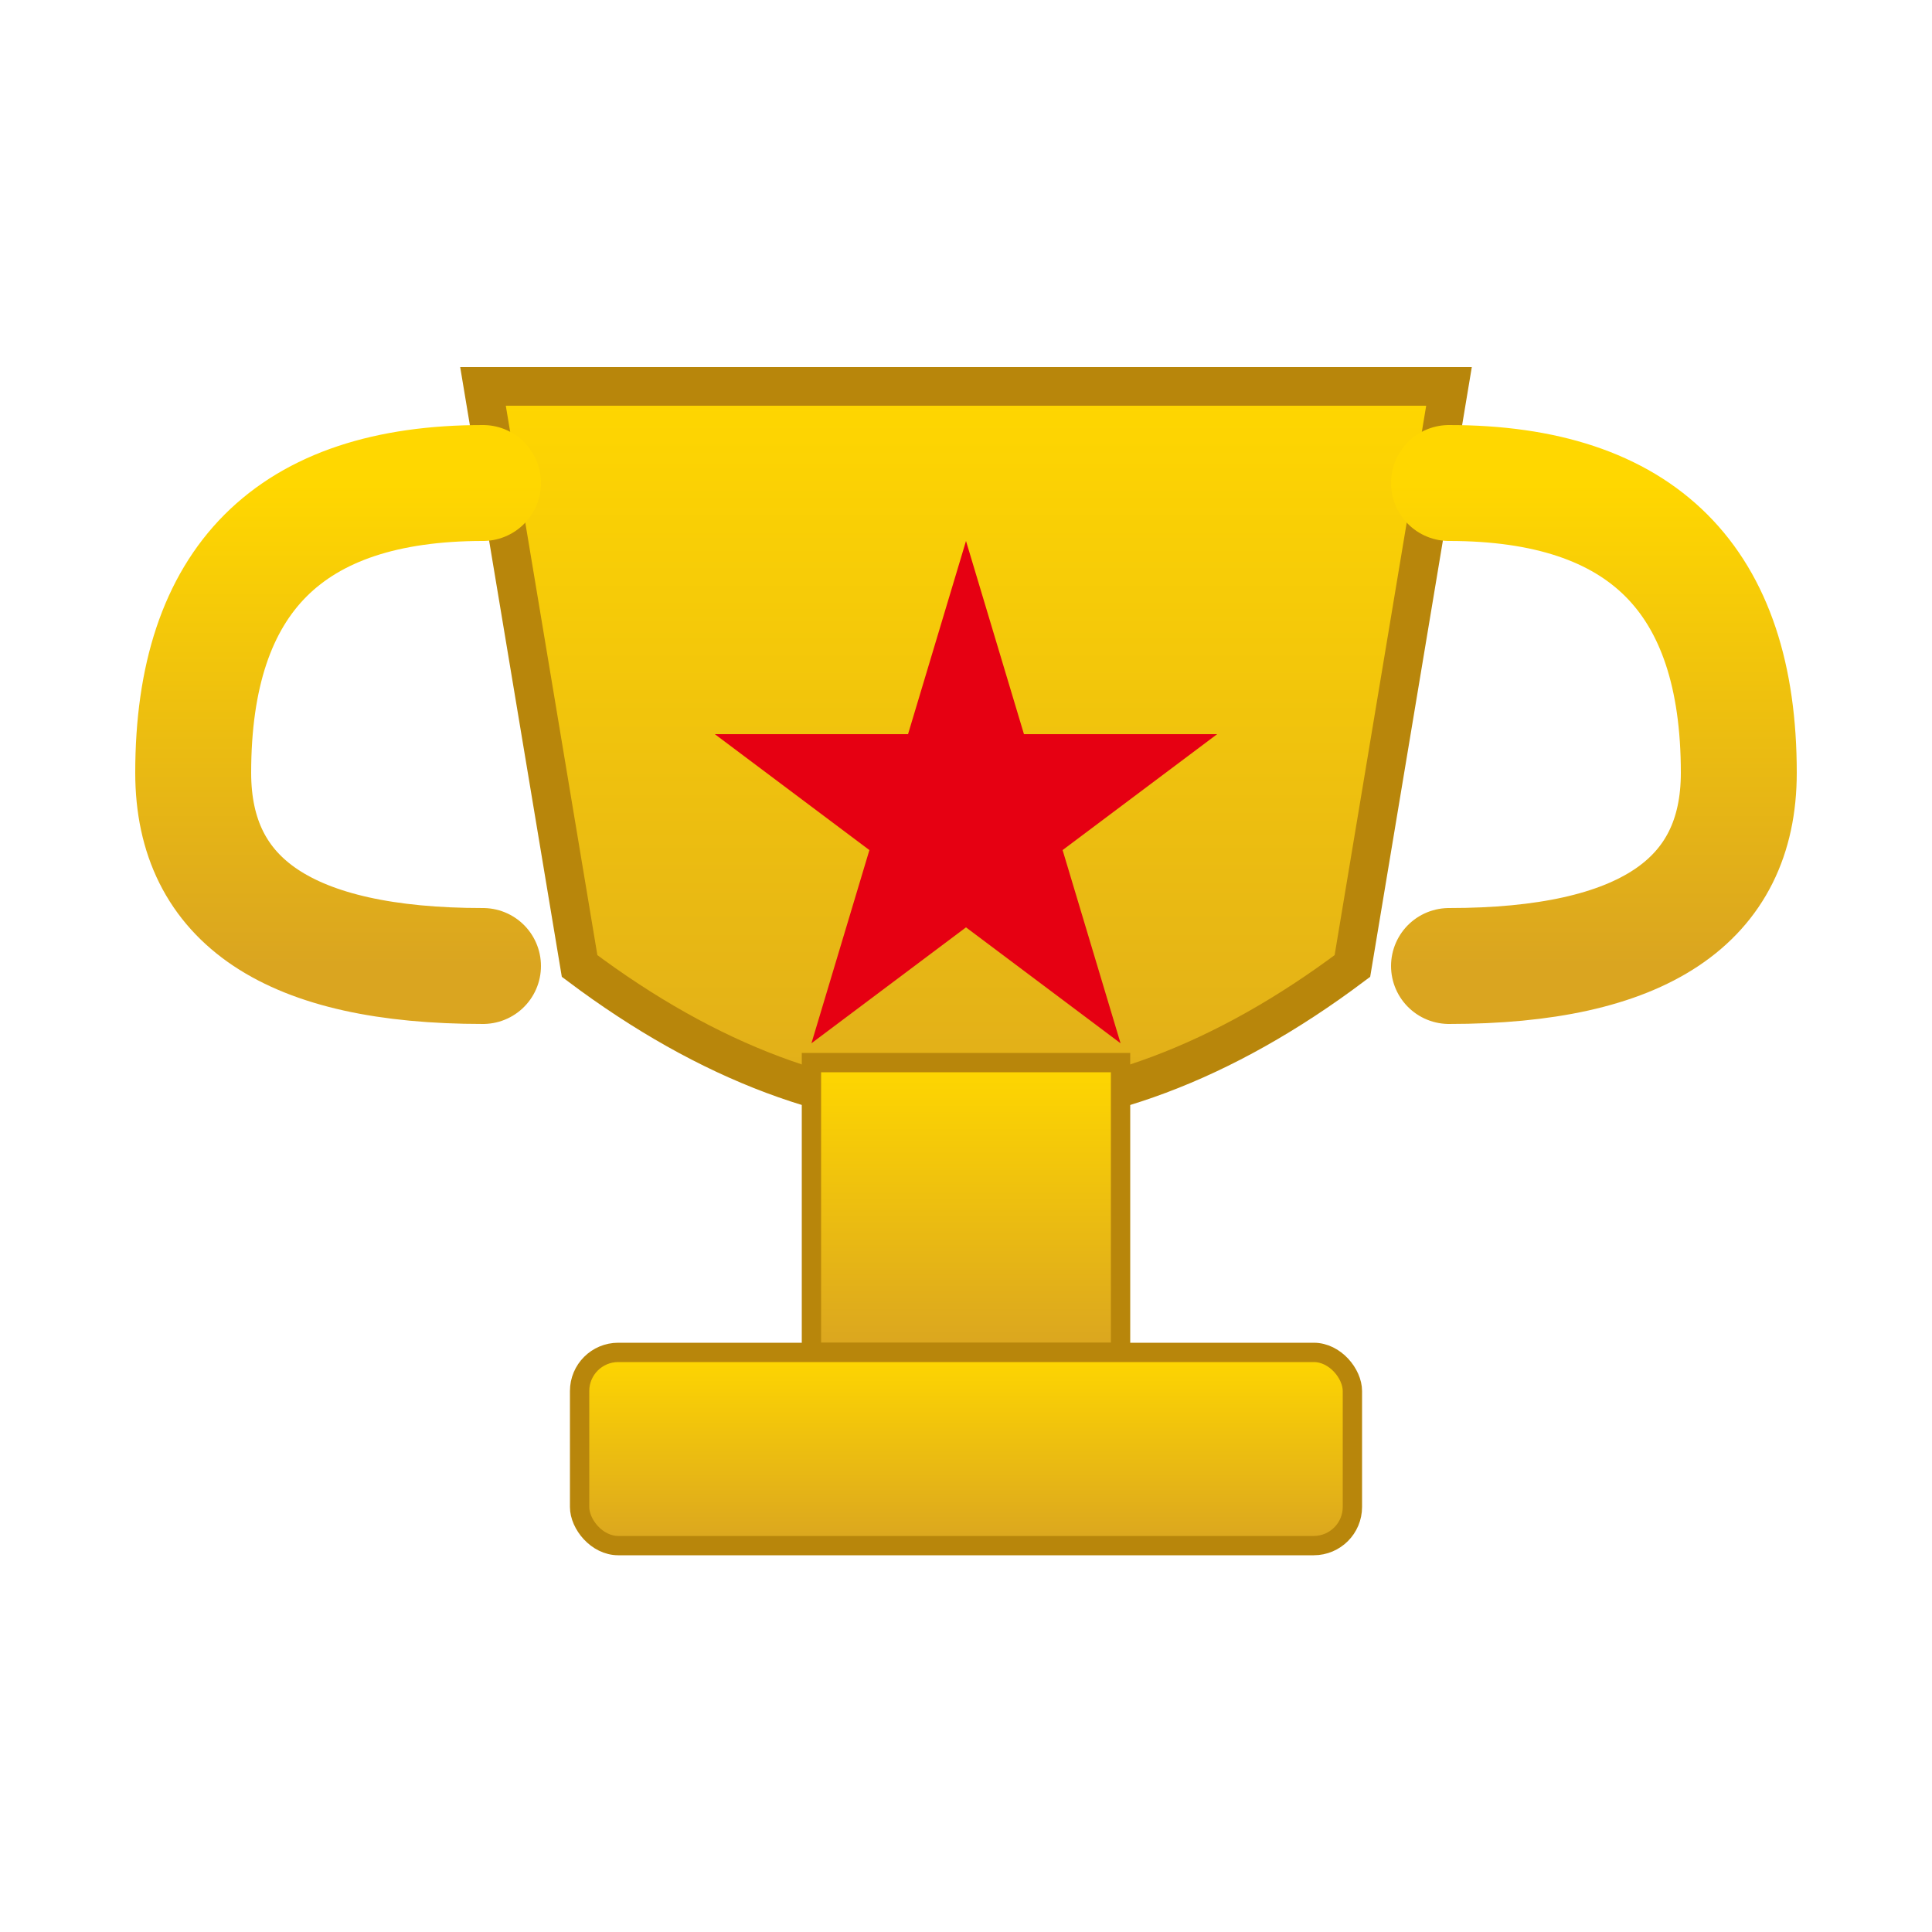 <svg xmlns="http://www.w3.org/2000/svg" viewBox="0 0 100 100">
  <defs>
    <linearGradient id="gold" x1="0%" y1="0%" x2="0%" y2="100%">
      <stop offset="0%" style="stop-color:#ffd700"/>
      <stop offset="100%" style="stop-color:#daa520"/>
    </linearGradient>
  </defs>
  <!-- Trophy cup -->
  <path d="M25 20 L75 20 L70 50 Q50 65 30 50 Z" fill="url(#gold)" stroke="#b8860b" stroke-width="2"/>
  <!-- Left handle -->
  <path d="M25 25 Q10 25 10 40 Q10 50 25 50" fill="none" stroke="url(#gold)" stroke-width="6" stroke-linecap="round"/>
  <!-- Right handle -->
  <path d="M75 25 Q90 25 90 40 Q90 50 75 50" fill="none" stroke="url(#gold)" stroke-width="6" stroke-linecap="round"/>
  <!-- Stem -->
  <rect x="42" y="55" width="16" height="15" fill="url(#gold)" stroke="#b8860b" stroke-width="1"/>
  <!-- Base -->
  <rect x="30" y="70" width="40" height="10" rx="2" fill="url(#gold)" stroke="#b8860b" stroke-width="1"/>
  <!-- Star -->
  <polygon points="50,28 53,38 63,38 55,44 58,54 50,48 42,54 45,44 37,38 47,38" fill="#e60012"/>
</svg>
